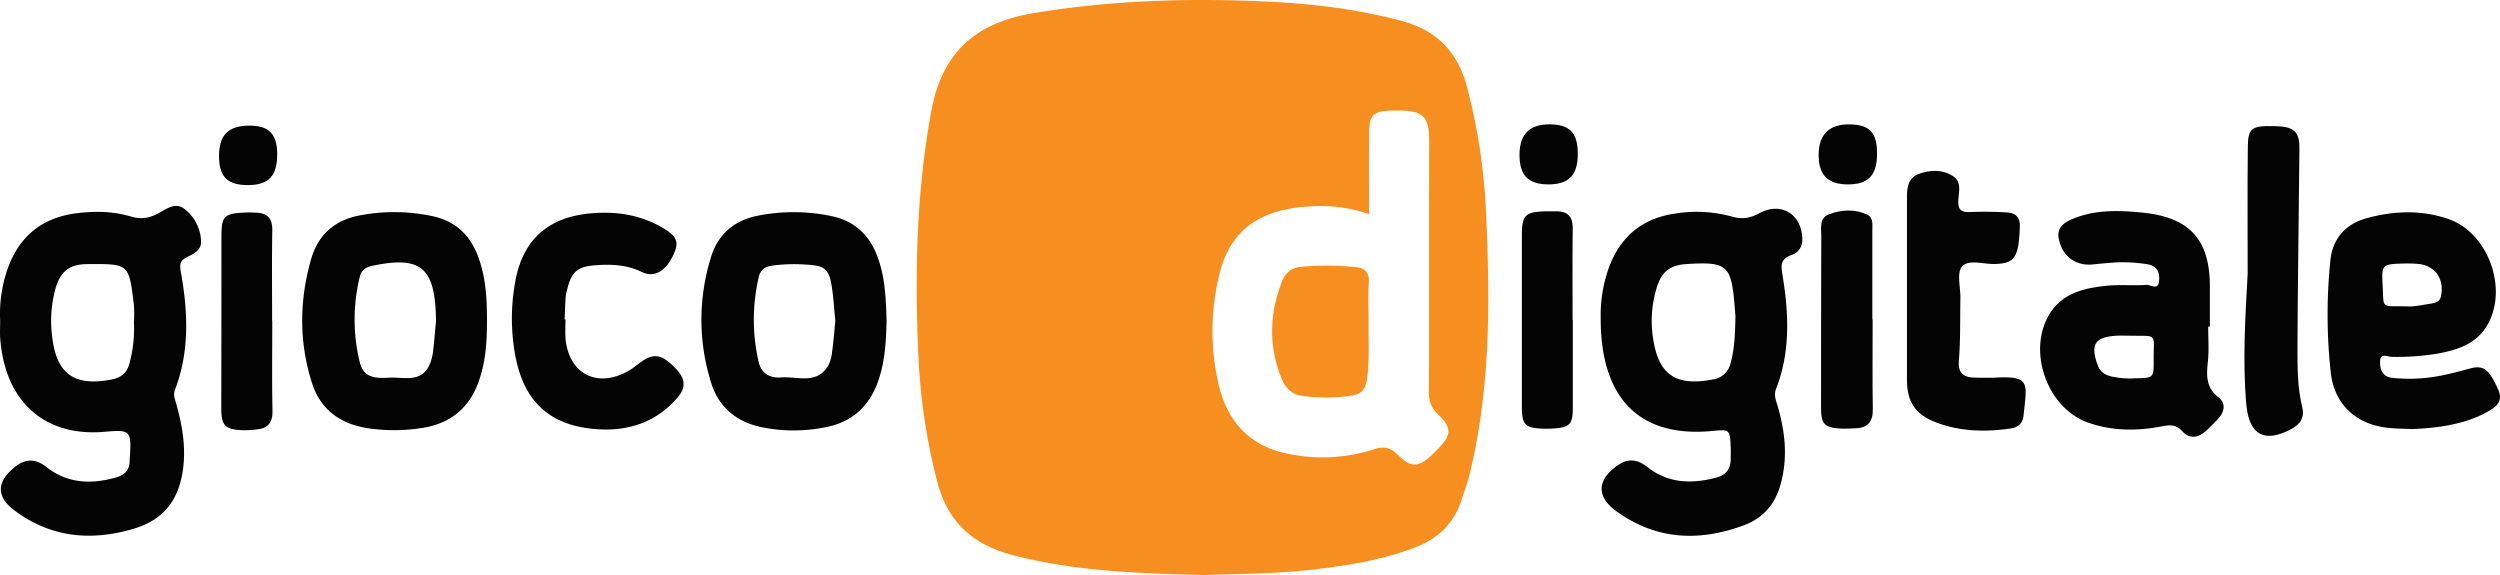 <?xml version="1.0" encoding="UTF-8"?> <svg xmlns="http://www.w3.org/2000/svg" viewBox="0 0 945.76 217.55"><defs><style>.cls-1{fill:#f68f1f;}.cls-2{fill:#040404;}</style></defs><g id="Layer_2" data-name="Layer 2"><g id="Layer_1-2" data-name="Layer 1"><path class="cls-1" d="M455.62,217.55c-24.87-.64-48.94-1.39-72.55-7.57-15.15-4-24.58-12.55-28.56-27.93a231.06,231.06,0,0,1-7.07-47.26c-1.45-31-.77-61.76,4.82-92.48,4.11-22.66,16.95-33.75,39-37.39C420.67.07,450.17-.8,479.84.62c17,.81,33.76,2.87,50.28,7.26,13.43,3.57,21.29,11.64,24.86,25a227.62,227.62,0,0,1,7.25,48.76c1.47,33,1.64,65.88-6.4,98.24-.8,3.22-2,6.34-3,9.5-2.92,8.83-8.92,14.45-17.6,17.75-13.05,5-26.67,7-40.41,8.54C481.54,217.13,468.19,217.05,455.62,217.55ZM517.91,81a56.77,56.77,0,0,0-23.52-2.83C475.8,79.42,465,87.75,461.16,104.3a89.79,89.79,0,0,0-.18,41.05c3.35,14.24,11.87,23.58,26.61,26.37A63,63,0,0,0,519.64,170c3.84-1.28,6.33-.76,9.23,2.12,5.35,5.33,8.12,4.81,14.56-1.71,5.77-5.84,6.06-8.35.51-13.71-2.68-2.59-3.45-5.25-3.41-8.78.15-14.64.05-29.29.07-43.94q0-25.22.06-50.42c0-9.54-2.17-11.7-11.79-11.76-.83,0-1.66,0-2.49,0-6.93.27-8.39,1.7-8.45,8.74C517.86,60.5,517.91,70.47,517.91,81Z"></path><path class="cls-2" d="M.06,121.49A51.87,51.87,0,0,1,3,101.38c4.37-12,12.9-19,25.71-20.67,7-.91,14.05-.83,20.79,1.2,4.07,1.22,7.29.54,10.76-1.41,3-1.66,6.23-4.1,9.67-1.35a16.08,16.08,0,0,1,6.13,12.09c.17,3.45-2.77,4.76-5.28,6s-2.91,2.6-2.4,5.44c2.71,15,3.44,30.08-2.17,44.74-.74,1.93-.06,3.51.44,5.27,2.25,8,3.71,16.15,2.61,24.62-1.54,11.72-7.17,19.36-19,22.81-16.11,4.69-31,3.14-44.56-6.84-7.27-5.33-7.06-11.08,0-16.67,4-3.18,7.8-3.13,11.76,0,8.06,6.38,17,6.66,26.51,4,3.34-.94,5.06-2.89,5.08-6.35,0-.34,0-.67.06-1,.63-10.49.36-10.76-9.78-9.89C16.77,165.26,1.83,151.81.08,128-.08,125.83.06,123.66.06,121.49Zm50.61.47a55.82,55.82,0,0,0,0-6.47C48.74,99.76,49,99.79,33,99.91c-6.94.06-10.2,2.82-12.1,9.61a45.94,45.94,0,0,0-1.23,17.28c1.52,14.58,8.29,19.56,22.61,16.75,3.5-.69,5.67-2.42,6.63-5.83A50.25,50.25,0,0,0,50.67,122Z"></path><path class="cls-2" d="M605.55,120.15a53,53,0,0,1,3.28-19.39c4.45-11.59,12.77-18.31,25.14-20a50.4,50.4,0,0,1,21.29,1.19c3.91,1.16,6.91.54,10.31-1.29,8.44-4.54,16.3.53,16.26,10.23a5.85,5.85,0,0,1-4.23,5.62c-4.17,1.55-3.86,4-3.24,7.75,2.36,14.4,3,28.83-2.45,42.8-.82,2.12-.26,3.86.33,5.73,3,9.87,4.21,19.86,1.49,30-2.05,7.65-6.39,13.13-14.22,16-17,6.24-33,5.38-47.92-5.3-7.86-5.64-7.46-12.1.56-17.57,3.93-2.68,7.46-2.06,11,.72,7.91,6.25,16.72,6.49,26,4.08,3.85-1,5.54-3.27,5.59-7.05,0-1.5.07-3,0-4.49-.34-6.77-.36-6.77-7-6.14C620.37,165.66,605.41,150.88,605.55,120.15Zm51-.12c-.11-1.49-.22-3-.35-4.48-1.23-15.19-2.85-16.6-18-15.67-6.28.38-9.44,2.69-11.36,8.65a42.71,42.71,0,0,0-1.51,19.22c2,14,8.55,18.48,22.52,15.82a8,8,0,0,0,6.86-6.25C656.25,131.65,656.4,125.85,656.52,120Z"></path><path class="cls-2" d="M835.36,123.55c0,4.32.36,8.69-.09,13-.55,5.26-.9,10,4,13.76,2.7,2.08,2.44,5.31,0,7.94-1.59,1.69-3.2,3.38-4.93,4.93-2.94,2.64-6.21,2.82-8.85-.11-2.46-2.73-4.88-2.29-8-1.71-9.27,1.74-18.58,1.7-27.59-1.5-15.35-5.44-23-26.71-14.74-40.76,4.88-8.23,13.24-10.12,21.83-11,4.95-.48,10,0,15-.32,1.57-.11,4.38,2.16,4.78-1.28.36-3.16-.55-6-4.49-6.54a58.32,58.32,0,0,0-12-.68c-2.82.22-5.64.44-8.46.75-6.6.72-11.78-3.18-13-9.81-.75-4.21,2-6,5.22-7.39,8.59-3.6,17.66-3.29,26.58-2.38C828.73,82.27,836.18,91,836,109.07c0,4.83,0,9.65,0,14.48ZM805.73,127c-1.67,0-3.33-.08-5,0-8.27.49-10,3.3-7.16,11.17.92,2.58,2.73,3.57,5.06,4.22a32.75,32.75,0,0,0,9.41.71c6.54-.11,6.76-.2,6.7-6.72C814.66,125.83,816.61,127.2,805.73,127Z"></path><path class="cls-2" d="M912.46,162.32c-3.16-.16-6.34-.15-9.47-.52-11.89-1.4-20-9-21.27-21a200.6,200.6,0,0,1-.12-42.36c.88-8.29,5.74-13.71,13.78-15.91,10.32-2.82,20.77-3.2,31,.38,14.94,5.26,22.52,26.29,14.62,40-4.15,7.19-11.27,9.46-18.77,10.85A94.94,94.94,0,0,1,904.77,135c-1.48,0-4.15-1.56-4.35,1.34s.54,6.15,4.53,6.6a61.15,61.15,0,0,0,16.93-.56c4.25-.72,8.43-1.87,12.61-3,5.07-1.32,7.1.31,10.53,7.85,2,4.42-.38,6.47-3.66,8.36C934.2,159.73,924.92,161.85,912.46,162.32Zm-1.4-46.41c1.94.16,5.37-.53,8.81-1.1,1.65-.27,3.14-.7,3.57-2.82,1.33-6.55-2.27-11.63-8.86-12.17a49.89,49.89,0,0,0-5.47-.12c-7.87.22-8.21.42-7.75,8.2C901.9,117.17,900.33,115.65,911.06,115.91Z"></path><path class="cls-2" d="M335.4,121.65c-.22,7.82-.63,15.59-3.38,23.06-3.39,9.2-9.8,14.9-19.36,16.84a60.37,60.37,0,0,1-24.79,0c-9.36-2-16-7.59-18.83-16.7a79.21,79.21,0,0,1-.05-47.6c2.61-8.62,8.78-13.9,17.73-15.66a69.83,69.83,0,0,1,27.74.14c8.71,1.79,14.41,7.07,17.49,15.36C334.9,105,335.18,113.33,335.4,121.65ZM316,121.42c-.41-4.19-.65-8.34-1.25-12.44-1.06-7.23-2.55-8.53-10-8.89a62.12,62.12,0,0,0-12.92.44c-2.68.44-4.22,1.78-4.79,4.29A70.79,70.79,0,0,0,287,136.9c1.06,4.58,4.43,6.2,8.55,5.88,6.1-.46,13.27,2.8,17.67-4.29a13.53,13.53,0,0,0,1.54-5.21C315.32,129.34,315.62,125.36,316,121.42Z"></path><path class="cls-2" d="M184.23,121.53c0,7.84-.51,15.61-3.24,23.07-3.72,10.2-11.05,15.83-21.71,17.36a67.53,67.53,0,0,1-20.37,0c-10.26-1.63-17.67-7.06-20.86-17-5-15.59-4.83-31.43-.3-47.11,2.63-9.09,9-14.62,18.3-16.35a69.42,69.42,0,0,1,27.73.31c8.51,1.86,14.06,7.12,17.07,15.18S184.23,113.2,184.23,121.53Zm-19.29,0c-.2-20.29-5.45-24.85-24-21-2.65.55-4.26,1.71-4.84,4.23a67.51,67.51,0,0,0,.07,32.52c1.57,6.09,6.71,5.81,11.29,5.59,5.47-.26,12.08,2.1,15.16-5.19a18.48,18.48,0,0,0,1.22-4.81C164.28,129.08,164.57,125.27,164.94,121.48Z"></path><path class="cls-2" d="M213.93,120.86c0,2.33-.16,4.67,0,7,1.1,13.52,11.91,19.19,23.8,12.47,1.87-1.06,3.51-2.53,5.29-3.75,4.5-3.07,7.58-2.38,12.54,2.77,3.66,3.8,4.15,7.11.78,11-7.67,9-17.86,12.65-29.39,12.08-18.86-.93-29.13-10.45-32.24-29.16a77.34,77.34,0,0,1,.32-27.31c2.95-15.52,12.6-23.85,28.48-25.25,9.92-.87,19.25.61,27.81,5.86,5,3.08,5.65,5.28,3.22,10.26-2.85,5.86-7.11,8.32-11.78,6.05-5.84-2.84-11.87-3-18.05-2.48s-8.44,2.47-10,8.54a19.52,19.52,0,0,0-.71,3.41c-.21,2.83-.28,5.66-.4,8.48Z"></path><path class="cls-2" d="M754.17,142.89c14.26-.85,12.59,1.91,11.34,14.37-.28,2.7-1.84,4.39-4.84,4.83-9.7,1.43-19.28,1.17-28.5-2.39-7.7-3-10.77-7.84-10.76-16.09q0-34.43,0-68.87c0-3.87.44-7.54,4.64-9,4.38-1.52,9-1.64,12.94,1,3.11,2.08,2.05,5.83,1.86,8.83-.24,3.85,1.09,4.87,4.78,4.64a134.58,134.58,0,0,1,13.47.15c3.41.11,5.18,1.92,5,5.42a63,63,0,0,1-.48,6.46c-.95,6-2.9,7.46-9,7.63-4.26.12-9.93-1.87-12.37.92-2.08,2.39-.55,7.92-.62,12.06-.15,7.81.06,15.66-.57,23.43-.41,5,1.81,6.49,6.08,6.58C749.51,142.94,751.84,142.89,754.17,142.89Z"></path><path class="cls-2" d="M850.3,103.64c0-16-.12-31.95.06-47.92.08-7.41,1.36-8.19,10.29-8,7.2.16,9.29,2,9.23,8.67-.21,25.12-.64,50.24-.74,75.37,0,7.46,0,15,1.82,22.33.89,3.58-.55,6.14-3.63,7.92l-.43.25c-10.18,5.51-16.09,2.32-17.11-9.24C848.33,136.57,849.4,120.1,850.3,103.64Z"></path><path class="cls-2" d="M708.43,120.87c0,11.29-.13,22.59.06,33.88.08,4.82-1.91,7.15-6.64,7.29-1.83.05-3.66.19-5.48.09-6.24-.34-7.47-1.73-7.46-7.92,0-21.6,0-43.19.09-64.79,0-3.06-.84-6.93,2.82-8.32,4.71-1.8,9.83-2.12,14.55.09,2.44,1.14,1.93,4,1.94,6.29,0,11.13,0,22.26,0,33.39Z"></path><path class="cls-2" d="M103,121.45c0,11.32-.15,22.65.08,34,.09,4.41-1.72,6.54-5.89,7a40.27,40.27,0,0,1-5.48.3c-6.7-.28-8-1.77-8-8.48q.06-32.22.06-64.44c0-8.15.88-9.06,9.09-9.43,1.32-.07,2.66,0,4,.06,4.27.12,6.21,2.11,6.14,6.58-.18,11.49-.06,23-.06,34.47Z"></path><path class="cls-2" d="M595,121q0,16.73,0,33.46c0,5.95-1.14,7.21-7.21,7.63a37.9,37.9,0,0,1-4,.08c-6.89-.23-8.07-1.5-8.06-8.29q0-32.46,0-64.93c0-7.47,1.23-8.73,8.58-9,1.5,0,3,0,4.5,0,4.34,0,6.22,2.09,6.17,6.52-.16,11.49-.06,23-.06,34.47Z"></path><path class="cls-2" d="M710.09,58.48c-.1,8-3.46,11.36-11.21,11.28C691.41,69.68,688,66.21,688,58.57s4-11.68,11.77-11.52S710.2,50.3,710.09,58.48Z"></path><path class="cls-2" d="M596.87,58.43c0,7.9-3.49,11.38-11.22,11.33-7.53-.05-10.81-3.43-10.82-11.14,0-7.88,3.83-11.7,11.64-11.58C594,47.17,596.92,50.32,596.87,58.43Z"></path><path class="cls-2" d="M104.87,58.31c0,8.14-3.14,11.61-10.74,11.71-8,.1-11.25-3-11.27-11,0-7.81,3.42-11.38,11.09-11.49S104.83,50.47,104.87,58.31Z"></path><path class="cls-1" d="M517.75,122.2c-.09,7.13.4,14.26-.63,21.39-.51,3.54-2.1,5.48-5.47,6a64.11,64.11,0,0,1-19.36.11c-3.81-.55-6.18-3.26-7.52-6.61-4.92-12.29-4.55-24.62.32-36.84a8.06,8.06,0,0,1,7.21-5.33,111.32,111.32,0,0,1,20.41.13c3.44.33,5.34,1.75,5.11,5.69C517.52,111.89,517.75,117.05,517.75,122.2Z"></path></g></g></svg> 